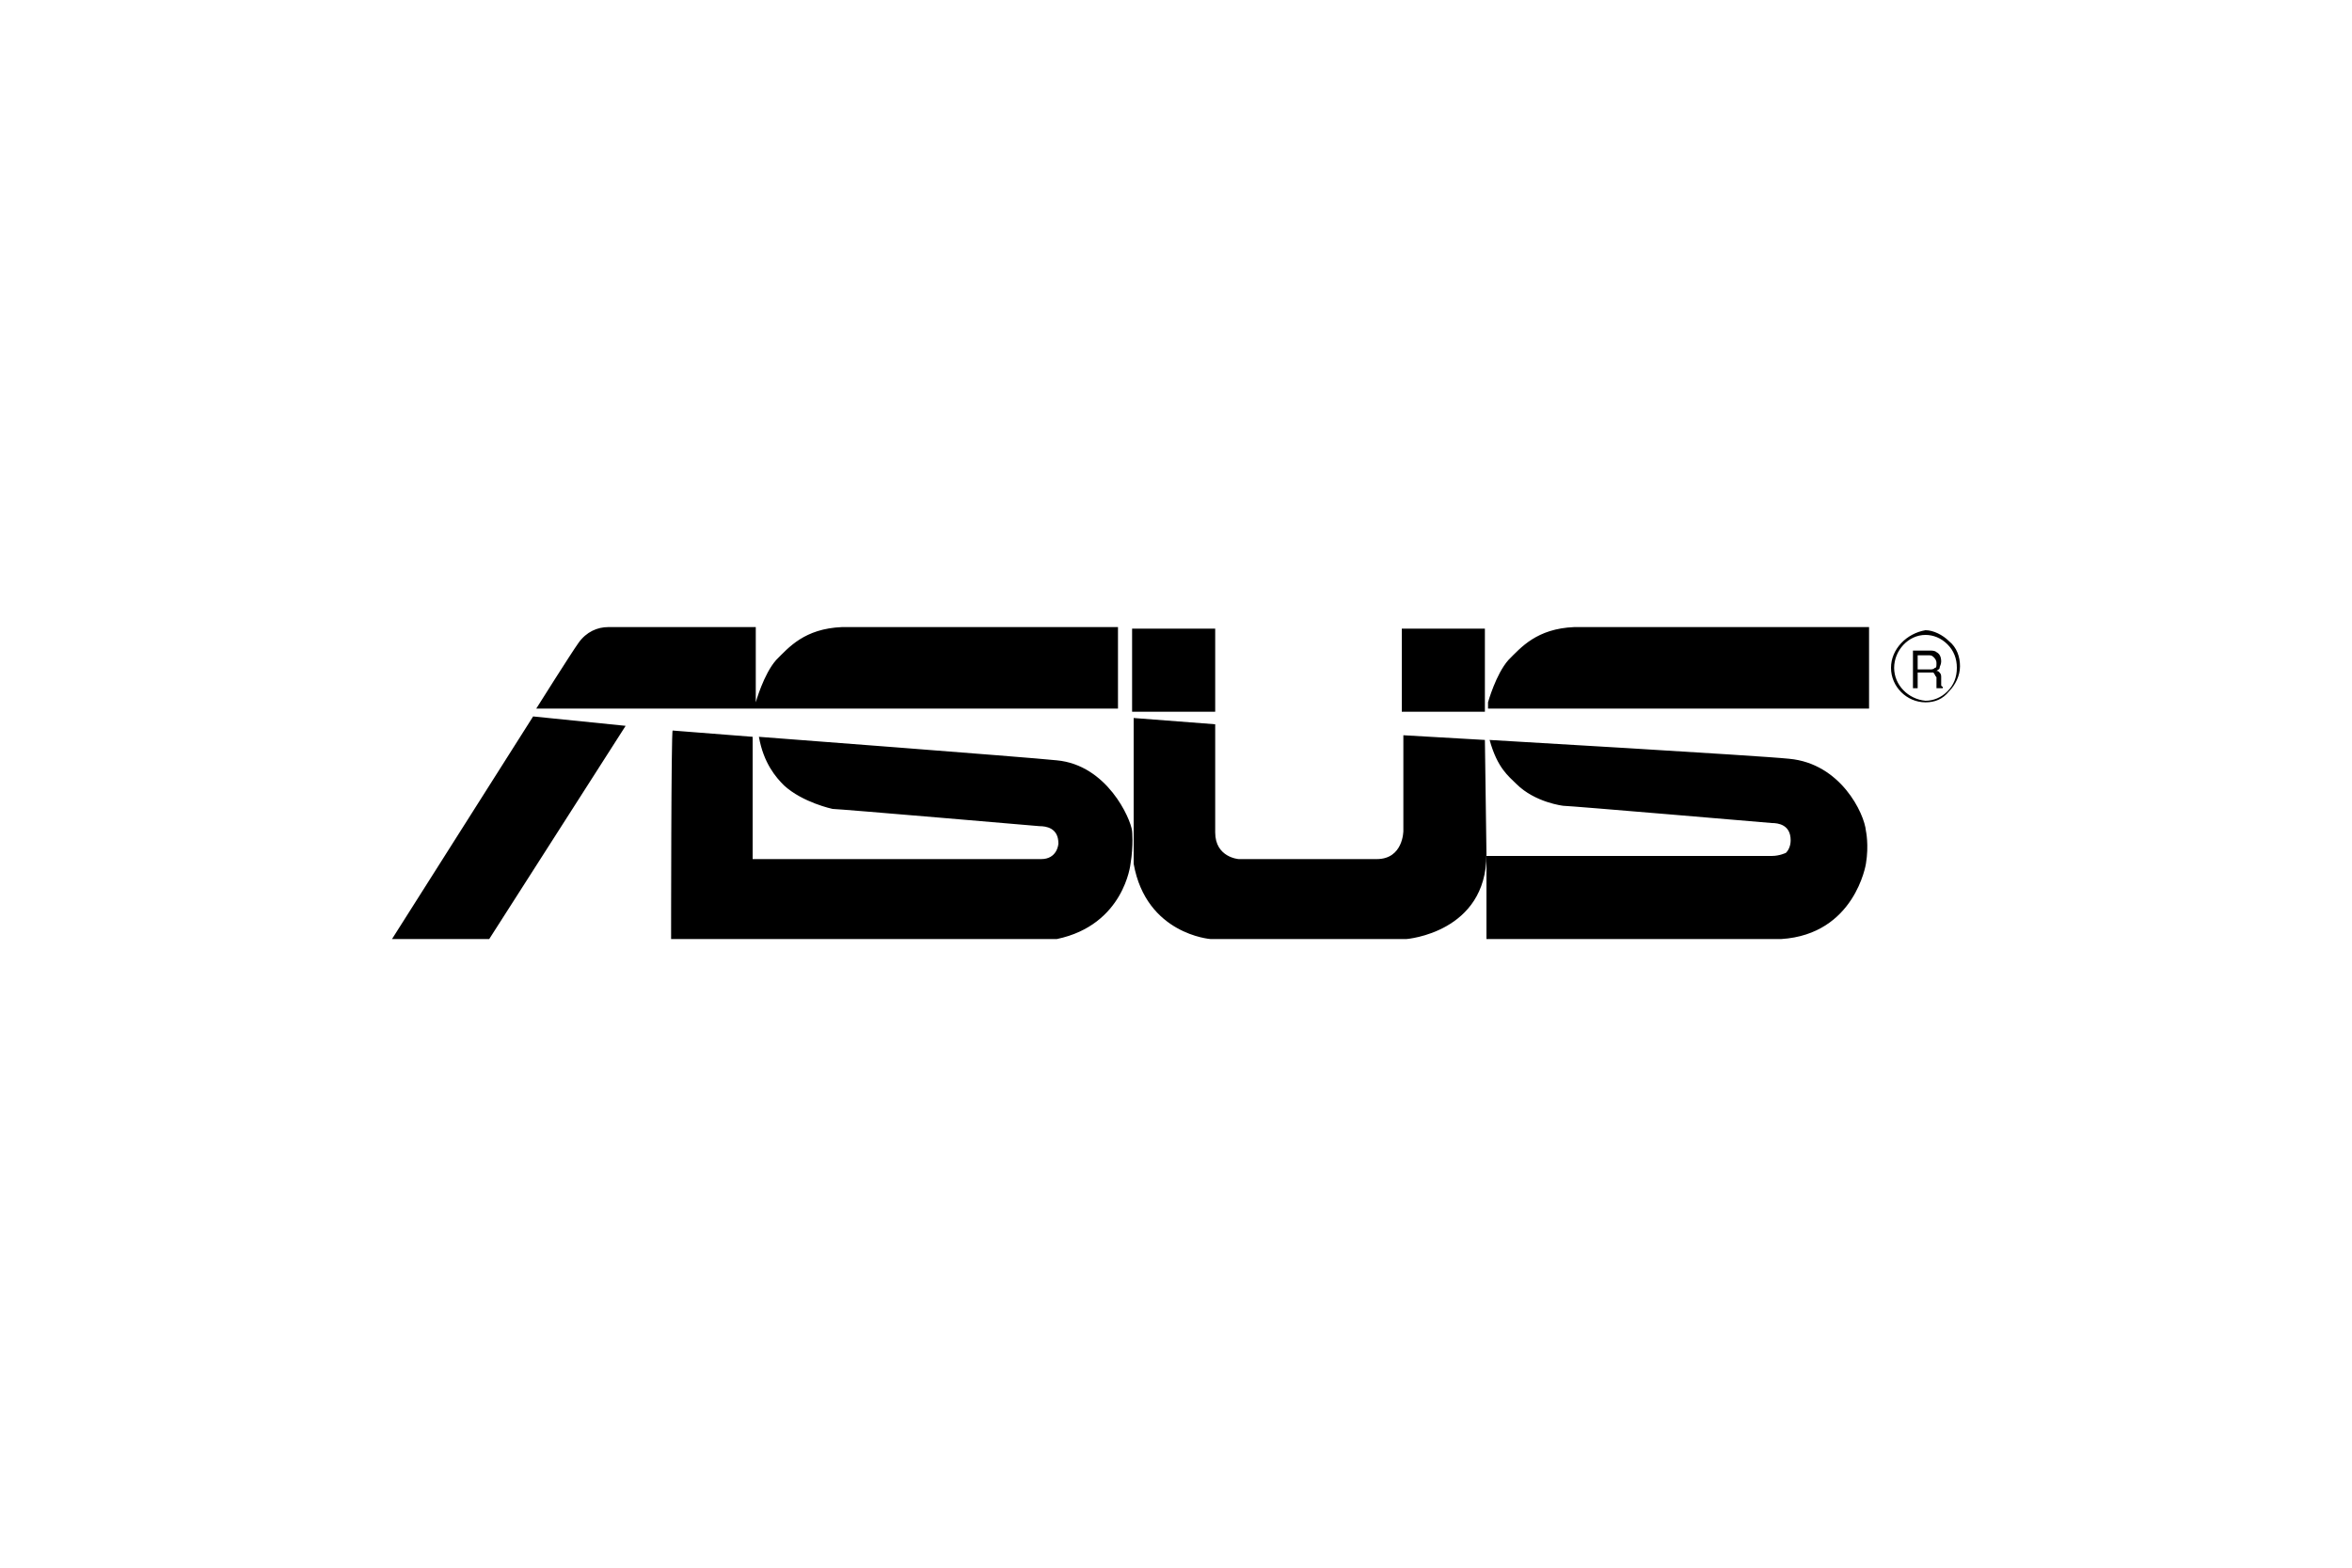 <?xml version="1.0" encoding="utf-8"?>
<!-- Generator: Adobe Illustrator 22.0.0, SVG Export Plug-In . SVG Version: 6.00 Build 0)  -->
<svg version="1.1" id="Слой_1" xmlns="http://www.w3.org/2000/svg" xmlns:xlink="http://www.w3.org/1999/xlink" x="0px" y="0px"
	 width="150px" height="100px" viewBox="0 0 150 100" enable-background="new 0 0 150 100" xml:space="preserve">
<path d="M120.8,42.6c0-1.1,0.9-2.1,2-2.1c0.5,0,1,0.2,1.4,0.6c0.4,0.4,0.6,0.9,0.6,1.5s-0.2,1.1-0.6,1.5c-0.4,0.4-0.9,0.6-1.4,0.6
	C121.7,44.6,120.8,43.7,120.8,42.6 M120.6,42.6c0,1.2,1,2.2,2.2,2.2c0.6,0,1.1-0.2,1.5-0.7c0.4-0.4,0.7-1,0.7-1.6
	c0-0.6-0.2-1.2-0.7-1.6c-0.4-0.4-1-0.7-1.5-0.7C121.6,40.4,120.6,41.4,120.6,42.6 M122,43.9h0.3v-1h0.7c0.1,0,0.2,0,0.3,0
	c0.1,0.1,0.1,0.2,0.2,0.3l0,0.4c0,0.1,0,0.1,0,0.2c0,0,0,0.1,0,0.1h0.4v-0.1c-0.1,0-0.1-0.1-0.1-0.1c0,0,0-0.1,0-0.2l0-0.3
	c0-0.1,0-0.2-0.1-0.3c-0.1-0.1-0.1-0.1-0.2-0.1c0.1-0.1,0.2-0.1,0.2-0.2s0.1-0.2,0.1-0.4c0-0.3-0.1-0.5-0.3-0.6
	c-0.1-0.1-0.3-0.1-0.4-0.1H122L122,43.9L122,43.9z M122.3,42.6v-0.8h0.7c0.1,0,0.2,0,0.3,0.1c0.1,0.1,0.2,0.2,0.2,0.4
	c0,0.2,0,0.3-0.1,0.3c-0.1,0.1-0.2,0.1-0.3,0.1H122.3z M34,45.7l-9,14.2h6.2l8.7-13.6L34,45.7z M71.3,45.3v-5.3H53.7
	c-2.4,0.1-3.4,1.3-4.2,2.1c-0.8,0.9-1.3,2.7-1.3,2.7v-4.8h-9.4c-0.7,0-1.4,0.3-1.9,1c-0.5,0.7-2.7,4.2-2.7,4.2H71.3z M119.2,45.3
	v-5.3h-18.8c-2.4,0.1-3.4,1.3-4.2,2.1c-0.8,0.9-1.3,2.7-1.3,2.7v0.4H119.2z M77.5,40.1h-5.3v5.3h5.3V40.1z M94.7,40.1h-5.3v5.3h5.3
	V40.1z M94.7,47.2l-5.2-0.3V53c0,0,0,1.8-1.7,1.8H79c0,0-1.5-0.1-1.5-1.7v-6.9l-5.2-0.4v9.3c0.8,4.5,4.9,4.8,4.9,4.8s0.4,0,0.5,0h12
	c0,0,5.1-0.4,5.1-5.4L94.7,47.2L94.7,47.2z M42.8,59.9h24.6c4.3-0.9,4.7-4.8,4.7-4.8c0.2-1.2,0.1-2.1,0.1-2.1
	c-0.1-0.8-1.6-4.2-4.8-4.5c-1.9-0.2-19-1.5-19-1.5c0.3,1.7,1.1,2.6,1.6,3.1c1.2,1.1,3.1,1.5,3.1,1.5c0.4,0,13.2,1.1,13.2,1.1
	c0.4,0,1.2,0.1,1.2,1.1c0,0.1-0.1,1-1.1,1H48v-7.8l-5.1-0.4C42.8,46.5,42.8,59.9,42.8,59.9z M94.8,59.9h18.8
	c4.7-0.3,5.4-4.8,5.4-4.8c0.2-1.2,0-2.1,0-2.1c-0.1-1.1-1.6-4.3-4.9-4.6c-1.9-0.2-19.1-1.2-19.1-1.2c0.5,1.8,1.2,2.3,1.7,2.8
	c1.2,1.2,3,1.4,3,1.4c0.4,0,13.3,1.1,13.3,1.1c0.4,0,1.2,0.1,1.2,1.1c0,0.3-0.1,0.6-0.3,0.8c0,0-0.4,0.2-0.9,0.2H94.8L94.8,59.9z"/>
</svg>

